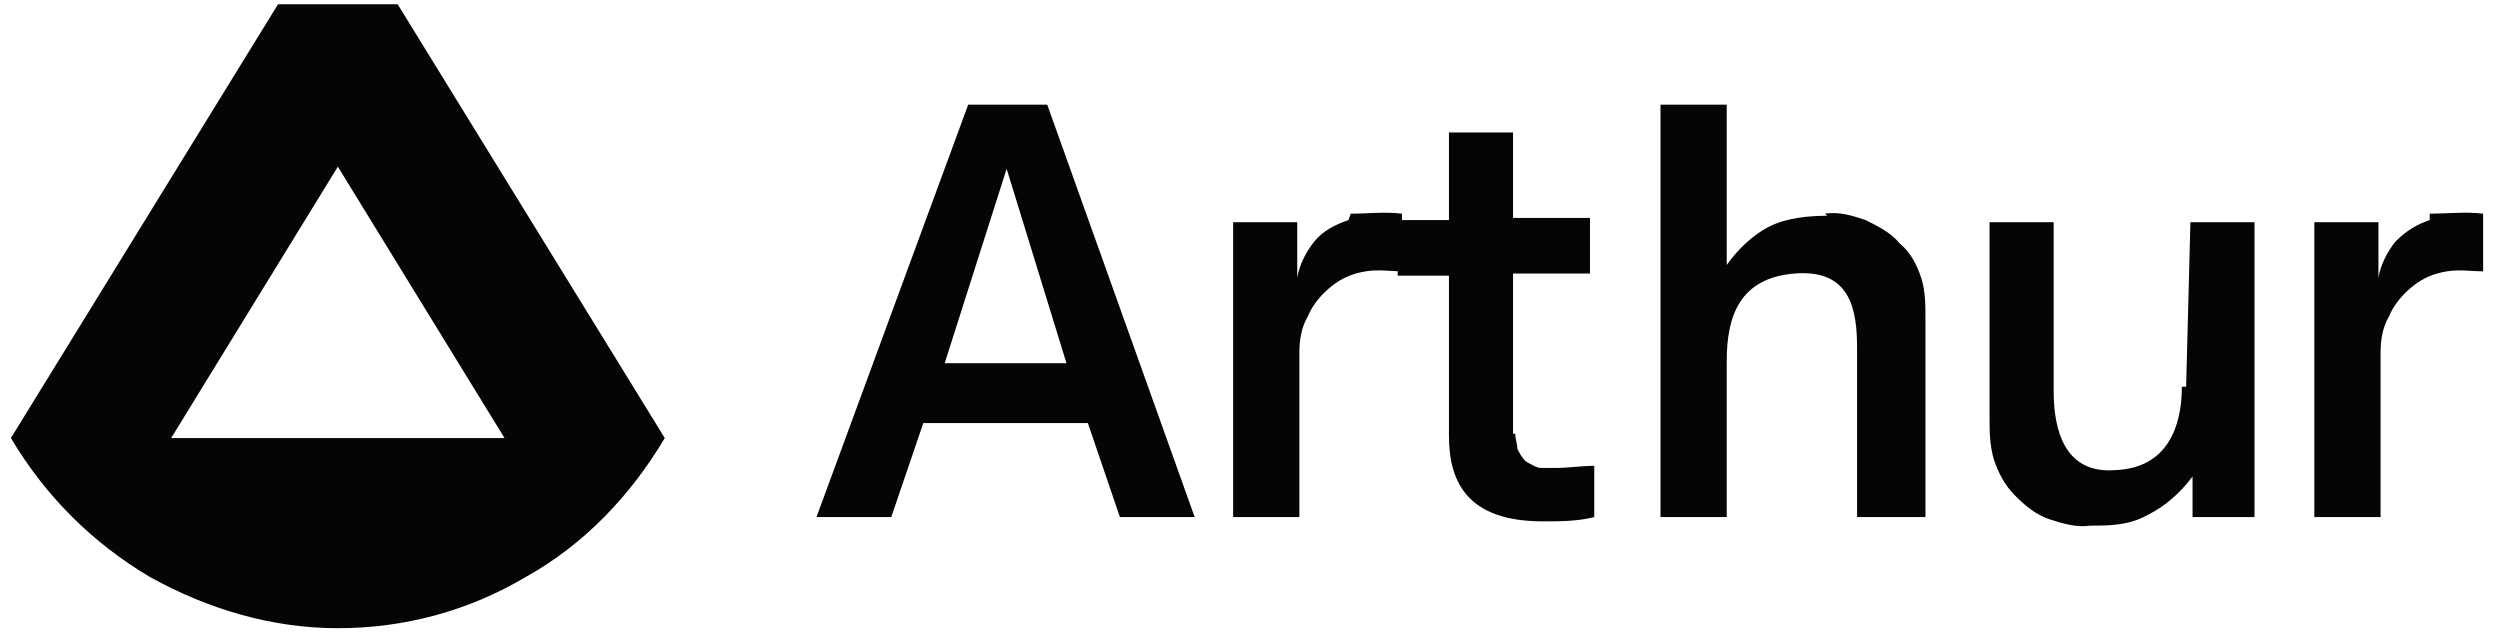 <svg width="117" height="30" viewBox="0 0 117 30" fill="none" xmlns="http://www.w3.org/2000/svg">
<g id="65b98b3564bb58c88c0a1b66_arthur-logo-light-nav 1" clip-path="url(#clip0_2886_177608)">
<path id="Vector" d="M18.611 0.2H13.011L0.511 20.5C2.111 23.2 4.311 25.4 7.011 27C9.711 28.5 12.711 29.4 15.811 29.4C18.911 29.4 21.911 28.6 24.611 27C27.311 25.5 29.511 23.2 31.111 20.5L18.611 0.2ZM8.011 20.5L15.811 7.8L23.611 20.5H8.011Z" fill="#050505"/>
<path id="Vector_2" d="M48.911 4.899H45.311L38.211 24.199H41.711L43.211 19.799H50.911L52.411 24.199H55.911L49.011 4.899H48.911ZM47.111 7.899L49.911 16.999H44.211L47.111 7.899Z" fill="#050505"/>
<path id="Vector_3" d="M63.111 10.3C62.511 10.499 61.911 10.8 61.511 11.3C61.111 11.8 60.811 12.399 60.711 12.999V10.399H57.711V24.2H60.811V16.5C60.811 15.899 60.911 15.3 61.211 14.8C61.411 14.3 61.811 13.8 62.311 13.399C62.811 12.999 63.311 12.8 63.911 12.7C64.511 12.6 65.111 12.7 65.611 12.7V10C64.811 9.9 64.011 10 63.211 10L63.111 10.3Z" fill="#050505"/>
<path id="Vector_4" d="M102.111 18.1C102.111 20 101.411 21.9 99.011 22C96.611 22.2 96.111 20.1 96.111 18.3V10.4H93.111V19.5C93.111 20.2 93.111 20.8 93.311 21.5C93.511 22.1 93.811 22.7 94.311 23.2C94.811 23.7 95.311 24.1 95.911 24.3C96.511 24.5 97.211 24.7 97.811 24.6C98.711 24.6 99.611 24.6 100.511 24.1C101.311 23.7 102.011 23.1 102.611 22.3V24.2H105.511V10.4H102.511L102.311 18.1H102.111Z" fill="#050505"/>
<path id="Vector_5" d="M70.811 20.3V12.8H74.411V10.2H70.811V6.2H67.811V10.3H65.411V12.9H67.811V20.4C67.811 22.6 68.711 24.4 72.211 24.4C73.011 24.4 73.811 24.4 74.611 24.2V21.8C74.011 21.8 73.411 21.9 72.811 21.9C72.611 21.9 72.311 21.9 72.111 21.9C71.911 21.9 71.611 21.7 71.411 21.6C71.211 21.4 71.111 21.2 71.011 21C71.011 20.8 70.911 20.5 70.911 20.3H70.811Z" fill="#050505"/>
<path id="Vector_6" d="M85.511 10.099C84.611 10.099 83.611 10.199 82.811 10.599C82.011 10.999 81.311 11.699 80.811 12.399V4.899H77.711V24.199H80.811V16.899C80.811 14.799 81.411 12.999 84.011 12.799C86.611 12.599 86.911 14.499 86.911 16.299V24.199H90.111V14.899C90.111 14.299 90.111 13.599 89.911 12.999C89.711 12.399 89.411 11.799 88.911 11.399C88.511 10.899 87.911 10.599 87.311 10.299C86.711 10.099 86.111 9.899 85.411 9.999L85.511 10.099Z" fill="#050505"/>
<path id="Vector_7" d="M113.711 10.3C113.111 10.499 112.611 10.8 112.111 11.3C111.711 11.8 111.411 12.399 111.311 12.999V10.399H108.311V24.2H111.411V16.5C111.411 15.899 111.511 15.3 111.811 14.8C112.011 14.3 112.411 13.8 112.911 13.399C113.411 12.999 113.911 12.8 114.511 12.7C115.111 12.6 115.711 12.7 116.211 12.7V10C115.411 9.9 114.511 10 113.711 10V10.3Z" fill="#050505"/>
</g>
<defs>
<clipPath id="clip0_2886_177608">
<rect width="116" height="30" fill="white" transform="translate(0.311)"/>
</clipPath>
</defs>
</svg>
